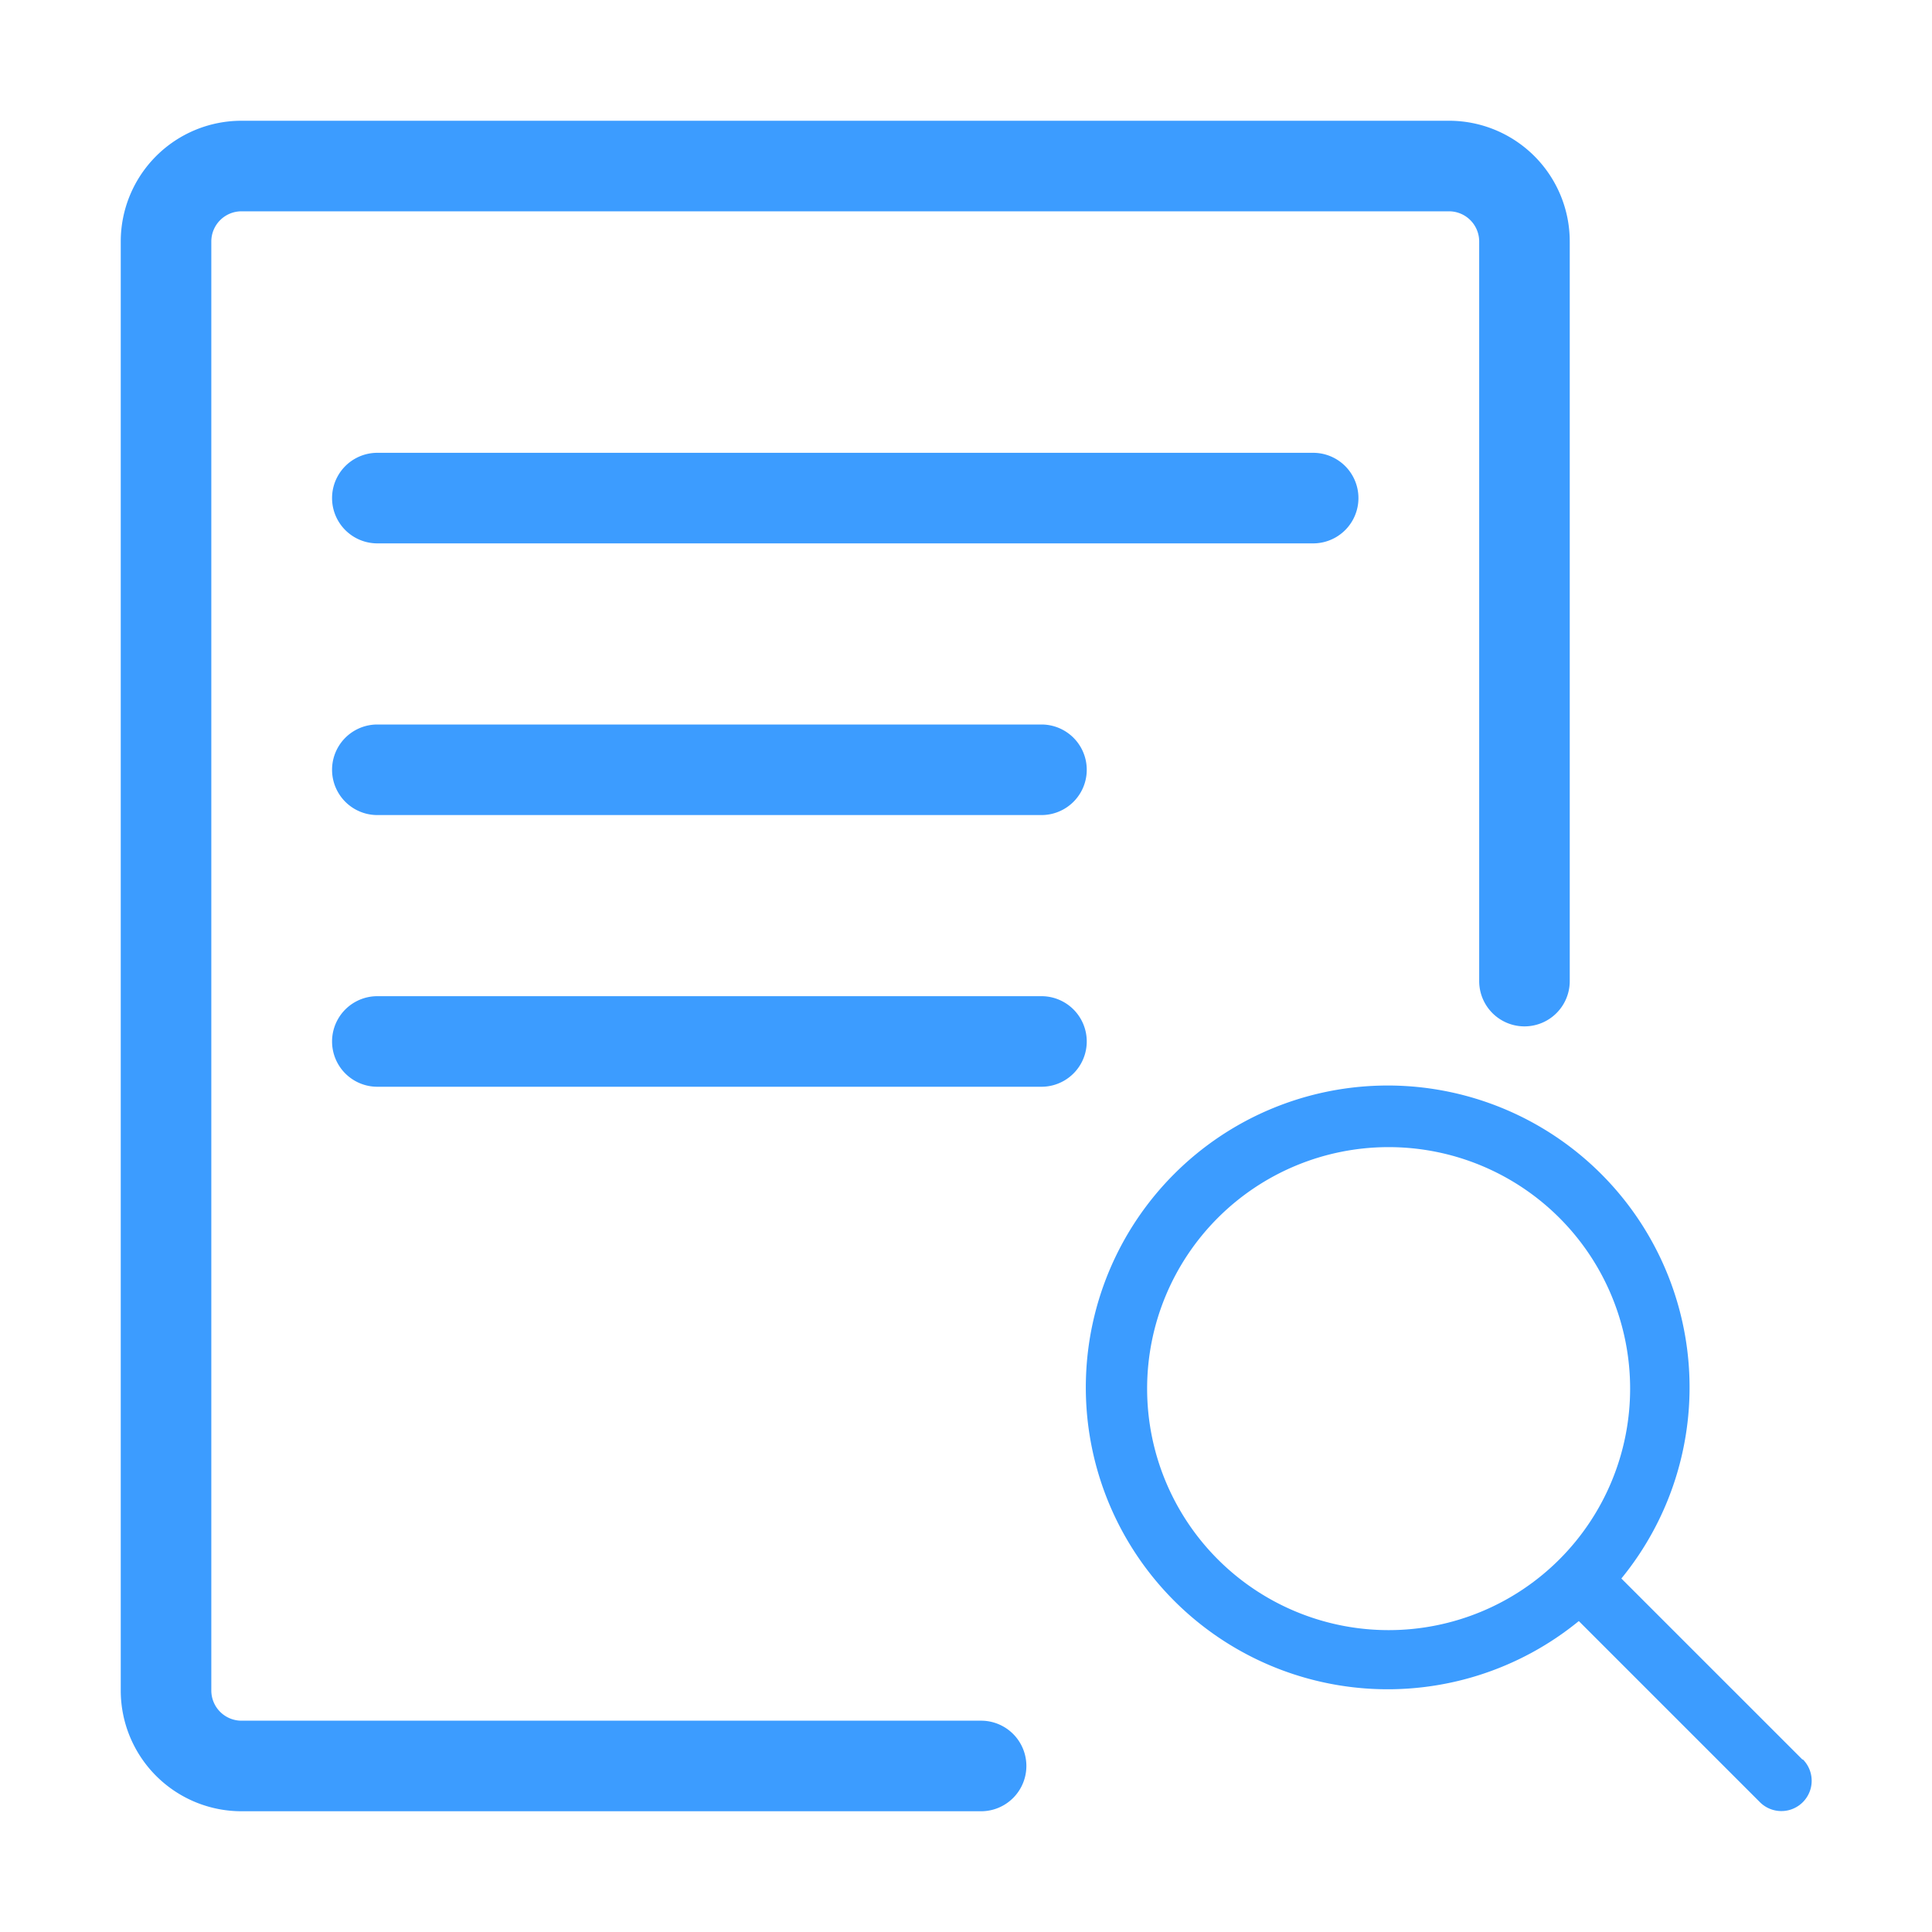 <?xml version="1.0" standalone="no"?><!DOCTYPE svg PUBLIC "-//W3C//DTD SVG 1.1//EN" "http://www.w3.org/Graphics/SVG/1.1/DTD/svg11.dtd"><svg t="1703484981484" class="icon" viewBox="0 0 1024 1024" version="1.1" xmlns="http://www.w3.org/2000/svg" p-id="18183" xmlns:xlink="http://www.w3.org/1999/xlink" width="200" height="200"><path d="M696 240h-496a24 24 0 0 0 0 48h496a24 24 0 0 0 0-48z m-144 144h-352a24 24 0 0 0 0 48h352a24 24 0 0 0 0-48z m0 144h-352a24 24 0 0 0 0 48h352a24 24 0 0 0 0-48z" fill="#3c9cff" p-id="18184"></path><path d="M832 128v392a24 24 0 0 1-48 0V128a16 16 0 0 0-16-16H128a16 16 0 0 0-16 16v768a16 16 0 0 0 16 16h392a24 24 0 0 1 0 48H128a64 64 0 0 1-64-64V128a64 64 0 0 1 64-64h640a64 64 0 0 1 64 64z" fill="#3c9cff" p-id="18185"></path><path d="M955.36 932.64l-96-96a160 160 0 1 0-22.56 22.56l96 96a16 16 0 0 0 22.72-22.72zM608 736a128 128 0 1 1 128 128 128 128 0 0 1-128-128z" fill="#3c9cff" p-id="18186"></path></svg>